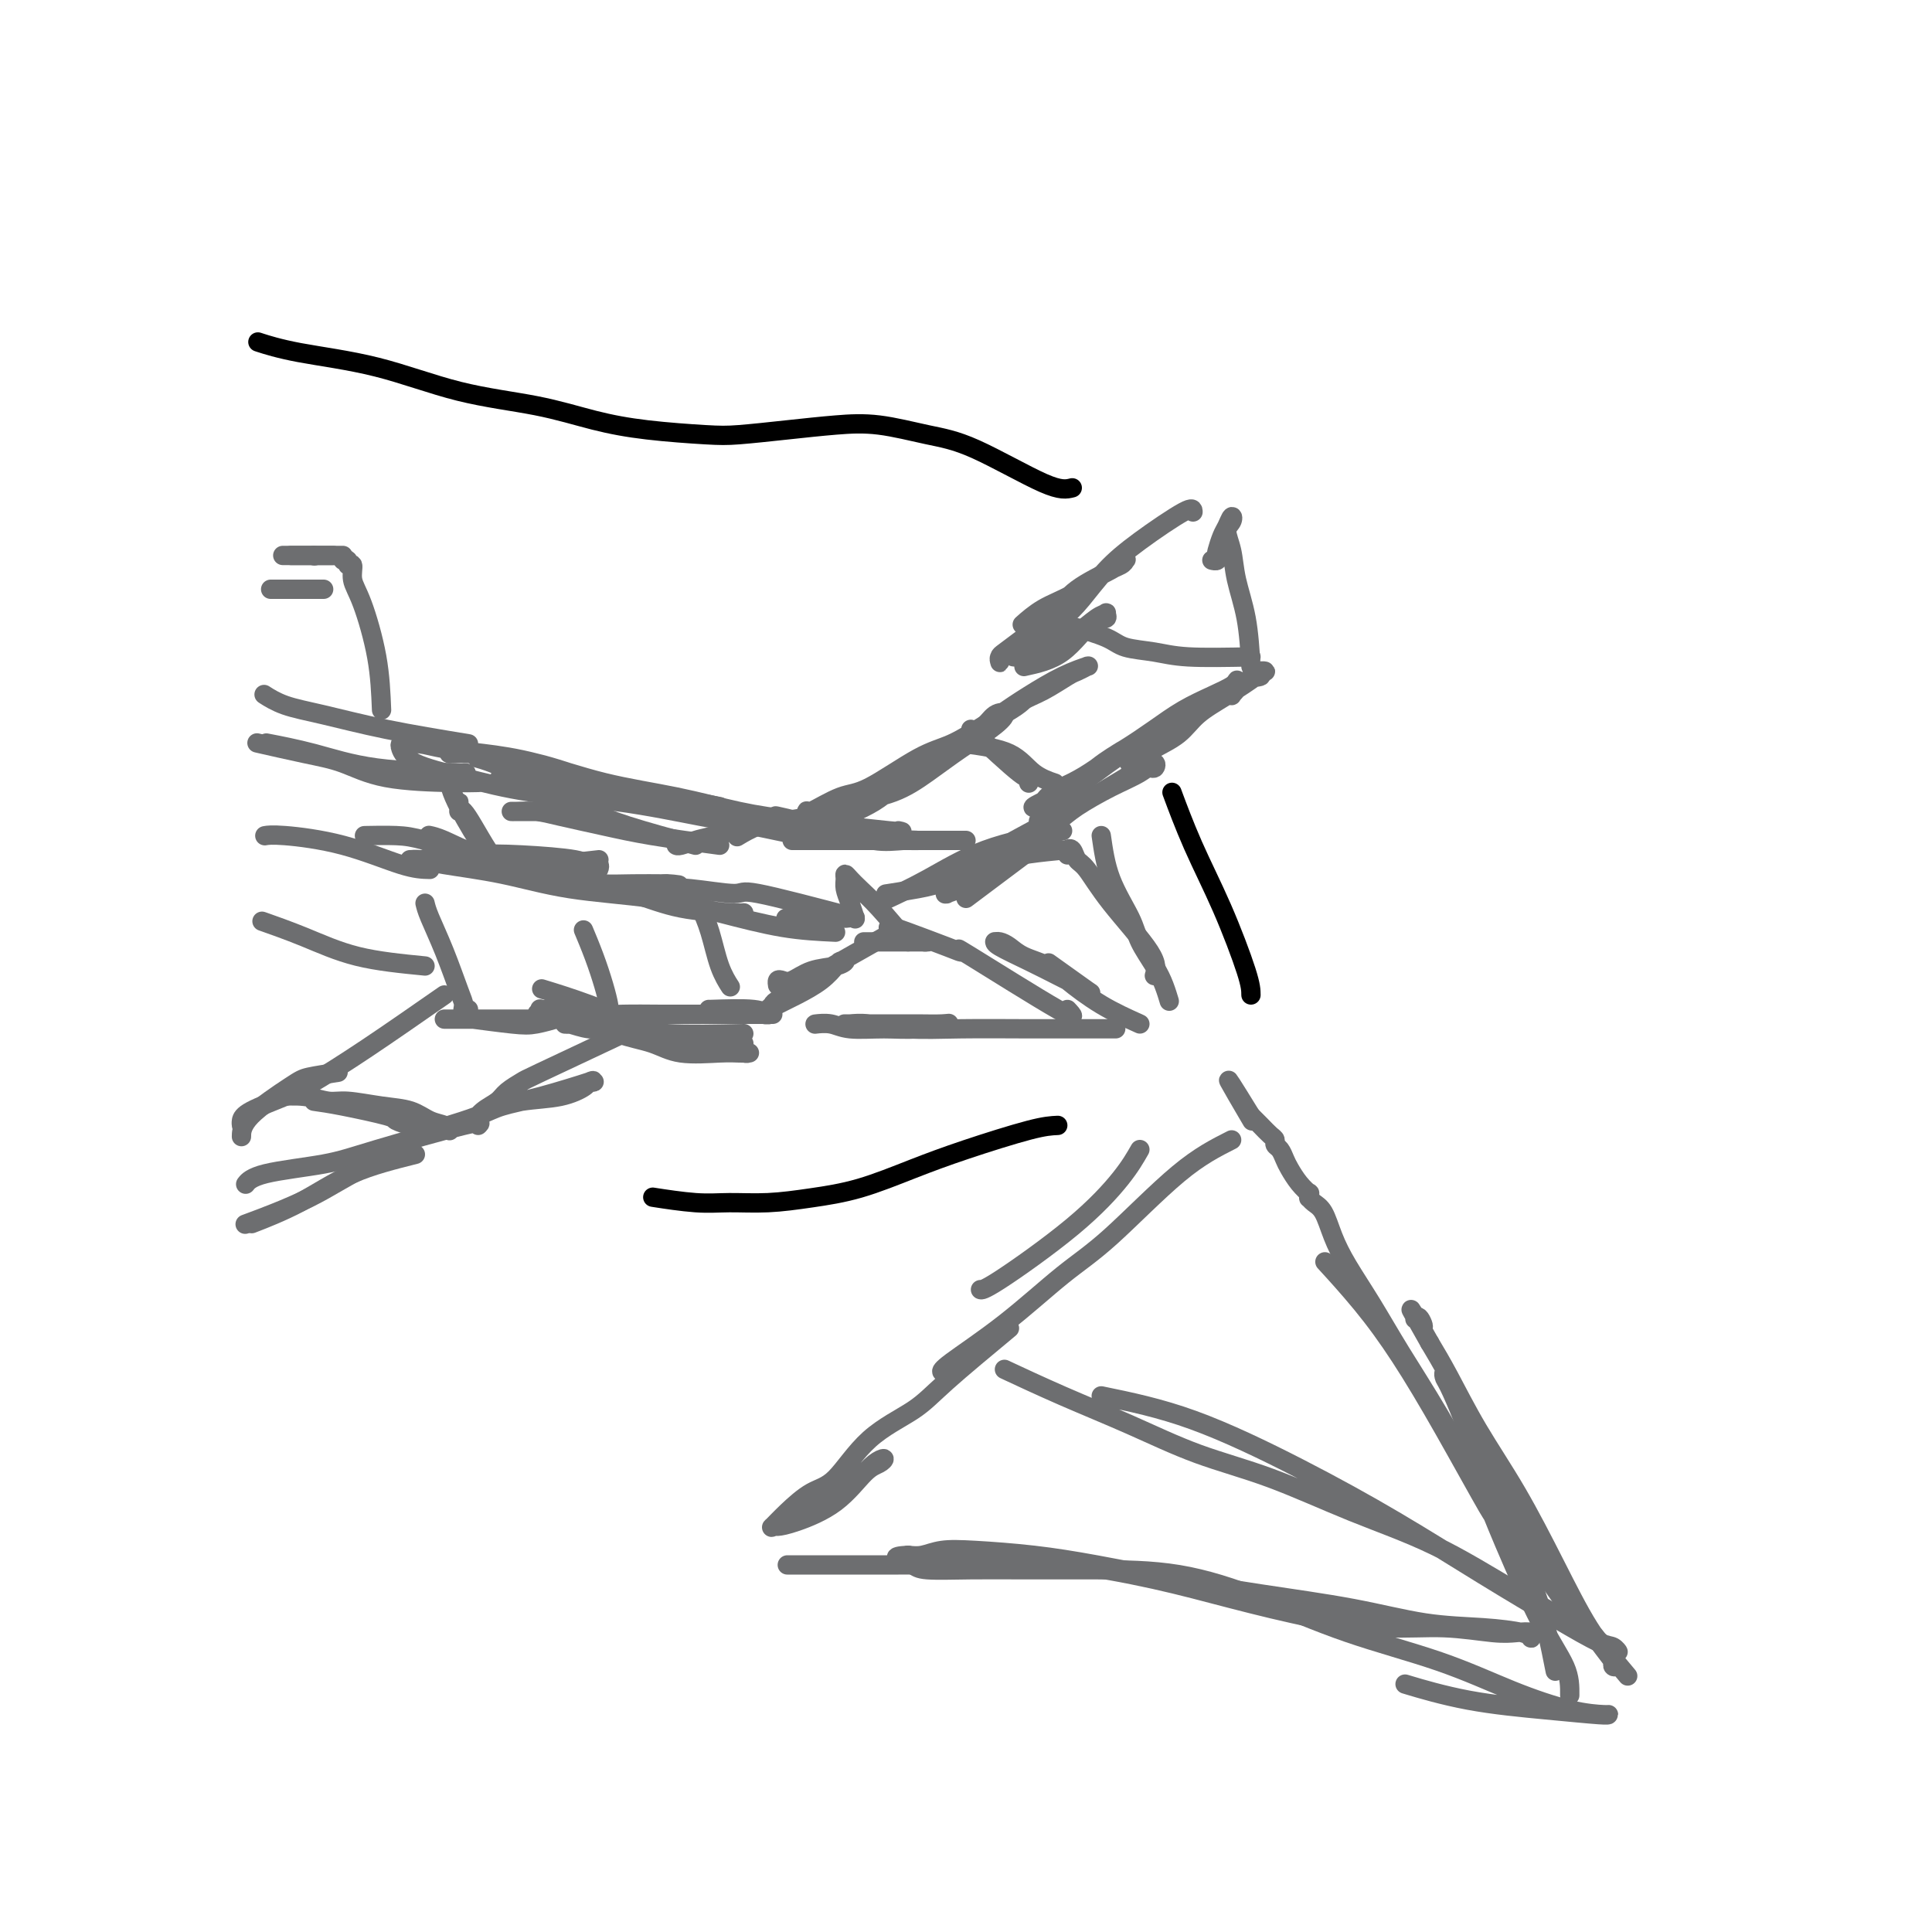 <svg viewBox='0 0 400 400' version='1.1' xmlns='http://www.w3.org/2000/svg' xmlns:xlink='http://www.w3.org/1999/xlink'><g fill='none' stroke='#6D6E70' stroke-width='4' stroke-linecap='round' stroke-linejoin='round'><path d='M228,173c0.432,3.016 0.865,6.032 2,9c1.135,2.968 2.973,5.889 4,8c1.027,2.111 1.242,3.414 2,5c0.758,1.586 2.059,3.456 3,5c0.941,1.544 1.523,2.762 2,4c0.477,1.238 0.851,2.497 1,3c0.149,0.503 0.075,0.252 0,0'/><path d='M236,212c-2.675,-1.203 -5.349,-2.406 -8,-4c-2.651,-1.594 -5.277,-3.580 -7,-5c-1.723,-1.420 -2.542,-2.275 -4,-3c-1.458,-0.725 -3.553,-1.319 -5,-2c-1.447,-0.681 -2.245,-1.449 -3,-2c-0.755,-0.551 -1.467,-0.885 -2,-1c-0.533,-0.115 -0.888,-0.011 -1,0c-0.112,0.011 0.018,-0.071 0,0c-0.018,0.071 -0.185,0.295 1,1c1.185,0.705 3.722,1.893 6,3c2.278,1.107 4.297,2.135 6,3c1.703,0.865 3.089,1.569 4,2c0.911,0.431 1.347,0.590 2,1c0.653,0.410 1.522,1.072 0,0c-1.522,-1.072 -5.435,-3.878 -7,-5c-1.565,-1.122 -0.783,-0.561 0,0'/><path d='M200,186c4.622,-3.466 9.243,-6.931 12,-9c2.757,-2.069 3.648,-2.741 4,-3c0.352,-0.259 0.164,-0.103 0,0c-0.164,0.103 -0.305,0.154 0,0c0.305,-0.154 1.056,-0.511 0,0c-1.056,0.511 -3.919,1.892 -6,3c-2.081,1.108 -3.380,1.943 -5,3c-1.620,1.057 -3.561,2.337 -5,3c-1.439,0.663 -2.375,0.710 -3,1c-0.625,0.290 -0.938,0.824 -1,1c-0.062,0.176 0.128,-0.005 0,0c-0.128,0.005 -0.574,0.198 0,0c0.574,-0.198 2.168,-0.785 3,-1c0.832,-0.215 0.904,-0.058 1,0c0.096,0.058 0.218,0.016 0,0c-0.218,-0.016 -0.777,-0.004 -1,0c-0.223,0.004 -0.112,0.002 0,0'/><path d='M231,213c-1.528,-0.002 -3.055,-0.004 -6,0c-2.945,0.004 -7.307,0.015 -12,0c-4.693,-0.015 -9.717,-0.057 -14,0c-4.283,0.057 -7.827,0.211 -11,0c-3.173,-0.211 -5.976,-0.789 -8,-1c-2.024,-0.211 -3.268,-0.057 -4,0c-0.732,0.057 -0.953,0.015 -1,0c-0.047,-0.015 0.079,-0.004 0,0c-0.079,0.004 -0.362,0.001 0,0c0.362,-0.001 1.370,-0.001 3,0c1.630,0.001 3.884,0.004 6,0c2.116,-0.004 4.095,-0.015 6,0c1.905,0.015 3.734,0.058 5,0c1.266,-0.058 1.967,-0.215 1,0c-0.967,0.215 -3.601,0.804 -6,1c-2.399,0.196 -4.562,0.000 -7,0c-2.438,-0.000 -5.150,0.196 -7,0c-1.850,-0.196 -2.836,-0.785 -4,-1c-1.164,-0.215 -2.506,-0.058 -3,0c-0.494,0.058 -0.141,0.017 0,0c0.141,-0.017 0.071,-0.008 0,0'/><path d='M221,209c1.141,1.218 2.282,2.435 -2,0c-4.282,-2.435 -13.987,-8.523 -18,-11c-4.013,-2.477 -2.333,-1.343 -2,-1c0.333,0.343 -0.682,-0.104 -3,-1c-2.318,-0.896 -5.940,-2.242 -8,-3c-2.060,-0.758 -2.557,-0.929 -3,-1c-0.443,-0.071 -0.830,-0.044 -1,0c-0.170,0.044 -0.123,0.103 0,0c0.123,-0.103 0.322,-0.367 1,0c0.678,0.367 1.835,1.366 3,2c1.165,0.634 2.338,0.902 3,1c0.662,0.098 0.813,0.026 1,0c0.187,-0.026 0.411,-0.007 0,0c-0.411,0.007 -1.455,0.002 -3,0c-1.545,-0.002 -3.589,-0.001 -5,0c-1.411,0.001 -2.187,0.000 -3,0c-0.813,-0.000 -1.661,-0.000 -2,0c-0.339,0.000 -0.170,0.000 0,0'/><path d='M183,194c-5.031,2.836 -10.061,5.672 -14,8c-3.939,2.328 -6.786,4.149 -8,5c-1.214,0.851 -0.797,0.731 -1,1c-0.203,0.269 -1.028,0.927 -1,1c0.028,0.073 0.910,-0.439 2,-1c1.090,-0.561 2.388,-1.170 4,-2c1.612,-0.830 3.539,-1.879 5,-3c1.461,-1.121 2.457,-2.313 3,-3c0.543,-0.687 0.633,-0.870 1,-1c0.367,-0.130 1.010,-0.206 1,0c-0.010,0.206 -0.672,0.695 -2,1c-1.328,0.305 -3.323,0.425 -5,1c-1.677,0.575 -3.038,1.604 -4,2c-0.962,0.396 -1.526,0.158 -2,0c-0.474,-0.158 -0.858,-0.235 -1,0c-0.142,0.235 -0.040,0.781 0,1c0.040,0.219 0.020,0.109 0,0'/><path d='M200,174c-4.480,-0.000 -8.961,-0.000 -13,0c-4.039,0.000 -7.638,0.000 -10,0c-2.362,-0.000 -3.488,-0.000 -5,0c-1.512,0.000 -3.411,0.000 -5,0c-1.589,-0.000 -2.868,-0.000 -3,0c-0.132,0.000 0.884,0.000 3,0c2.116,-0.000 5.331,-0.001 8,0c2.669,0.001 4.793,0.002 7,0c2.207,-0.002 4.497,-0.007 6,0c1.503,0.007 2.218,0.027 2,0c-0.218,-0.027 -1.368,-0.101 -3,0c-1.632,0.101 -3.745,0.377 -6,0c-2.255,-0.377 -4.653,-1.407 -7,-2c-2.347,-0.593 -4.643,-0.747 -6,-1c-1.357,-0.253 -1.776,-0.604 -3,-1c-1.224,-0.396 -3.253,-0.837 -4,-1c-0.747,-0.163 -0.214,-0.046 0,0c0.214,0.046 0.107,0.023 0,0'/><path d='M160,170c-4.702,1.185 -9.404,2.370 -12,3c-2.596,0.630 -3.088,0.705 -4,1c-0.912,0.295 -2.246,0.810 -3,1c-0.754,0.190 -0.930,0.054 -1,0c-0.070,-0.054 -0.035,-0.027 0,0'/><path d='M149,175c-5.025,-0.671 -10.050,-1.343 -14,-2c-3.950,-0.657 -6.824,-1.300 -10,-2c-3.176,-0.700 -6.655,-1.455 -9,-2c-2.345,-0.545 -3.558,-0.878 -5,-1c-1.442,-0.122 -3.113,-0.033 -4,0c-0.887,0.033 -0.990,0.009 -1,0c-0.010,-0.009 0.072,-0.002 0,0c-0.072,0.002 -0.298,0.001 0,0c0.298,-0.001 1.119,-0.000 3,0c1.881,0.000 4.823,0.000 6,0c1.177,-0.000 0.588,-0.000 0,0'/><path d='M144,175c-5.185,-1.420 -10.371,-2.839 -14,-4c-3.629,-1.161 -5.702,-2.062 -8,-3c-2.298,-0.938 -4.822,-1.911 -7,-3c-2.178,-1.089 -4.009,-2.293 -6,-3c-1.991,-0.707 -4.140,-0.916 -5,-1c-0.860,-0.084 -0.430,-0.042 0,0'/><path d='M149,167c-9.935,-1.826 -19.870,-3.652 -26,-5c-6.130,-1.348 -8.456,-2.218 -11,-3c-2.544,-0.782 -5.305,-1.478 -8,-2c-2.695,-0.522 -5.324,-0.872 -7,-1c-1.676,-0.128 -2.398,-0.034 -3,0c-0.602,0.034 -1.085,0.009 -1,0c0.085,-0.009 0.739,-0.003 1,0c0.261,0.003 0.131,0.001 0,0'/><path d='M125,165c-1.592,0.370 -3.183,0.740 -6,0c-2.817,-0.740 -6.858,-2.590 -10,-4c-3.142,-1.410 -5.384,-2.380 -7,-3c-1.616,-0.620 -2.604,-0.892 -3,-1c-0.396,-0.108 -0.198,-0.054 0,0'/><path d='M93,160c-0.061,1.199 -0.121,2.398 1,5c1.121,2.602 3.424,6.607 5,9c1.576,2.393 2.424,3.175 3,4c0.576,0.825 0.882,1.692 1,2c0.118,0.308 0.050,0.056 0,0c-0.050,-0.056 -0.083,0.083 0,0c0.083,-0.083 0.281,-0.389 0,-1c-0.281,-0.611 -1.042,-1.528 -2,-3c-0.958,-1.472 -2.113,-3.501 -3,-5c-0.887,-1.499 -1.506,-2.469 -2,-3c-0.494,-0.531 -0.865,-0.622 -1,-1c-0.135,-0.378 -0.036,-1.043 0,-1c0.036,0.043 0.010,0.795 0,1c-0.010,0.205 -0.003,-0.137 0,0c0.003,0.137 0.001,0.753 0,1c-0.001,0.247 -0.000,0.123 0,0'/><path d='M188,195c-2.135,-2.557 -4.271,-5.114 -6,-7c-1.729,-1.886 -3.053,-3.103 -4,-4c-0.947,-0.897 -1.519,-1.476 -2,-2c-0.481,-0.524 -0.871,-0.994 -1,-1c-0.129,-0.006 0.004,0.454 0,1c-0.004,0.546 -0.144,1.180 0,2c0.144,0.820 0.572,1.827 1,3c0.428,1.173 0.856,2.511 1,3c0.144,0.489 0.004,0.127 0,0c-0.004,-0.127 0.127,-0.020 0,0c-0.127,0.020 -0.512,-0.048 -1,0c-0.488,0.048 -1.081,0.213 -2,0c-0.919,-0.213 -2.166,-0.803 -3,-1c-0.834,-0.197 -1.254,-0.001 -2,0c-0.746,0.001 -1.816,-0.192 -3,0c-1.184,0.192 -2.481,0.769 -3,1c-0.519,0.231 -0.259,0.115 0,0'/><path d='M177,190c-8.125,-2.144 -16.250,-4.287 -20,-5c-3.750,-0.713 -3.124,0.005 -5,0c-1.876,-0.005 -6.254,-0.734 -9,-1c-2.746,-0.266 -3.861,-0.071 -5,0c-1.139,0.071 -2.303,0.017 -3,0c-0.697,-0.017 -0.926,0.001 -1,0c-0.074,-0.001 0.007,-0.022 0,0c-0.007,0.022 -0.101,0.087 0,0c0.101,-0.087 0.399,-0.324 1,0c0.601,0.324 1.507,1.211 3,2c1.493,0.789 3.574,1.480 6,2c2.426,0.520 5.198,0.870 7,1c1.802,0.130 2.634,0.040 3,0c0.366,-0.040 0.267,-0.031 0,0c-0.267,0.031 -0.702,0.082 -3,0c-2.298,-0.082 -6.458,-0.299 -10,-1c-3.542,-0.701 -6.464,-1.886 -10,-3c-3.536,-1.114 -7.684,-2.155 -11,-3c-3.316,-0.845 -5.800,-1.492 -8,-2c-2.200,-0.508 -4.117,-0.876 -5,-1c-0.883,-0.124 -0.734,-0.005 -1,0c-0.266,0.005 -0.948,-0.104 -1,0c-0.052,0.104 0.526,0.420 2,1c1.474,0.580 3.845,1.423 7,2c3.155,0.577 7.093,0.887 10,1c2.907,0.113 4.783,0.031 7,0c2.217,-0.031 4.776,-0.009 6,0c1.224,0.009 1.112,0.004 1,0'/><path d='M138,183c4.901,0.564 1.652,-0.027 0,0c-1.652,0.027 -1.709,0.674 -3,1c-1.291,0.326 -3.818,0.333 -7,0c-3.182,-0.333 -7.019,-1.007 -11,-2c-3.981,-0.993 -8.105,-2.304 -11,-3c-2.895,-0.696 -4.561,-0.775 -7,-1c-2.439,-0.225 -5.651,-0.596 -7,-1c-1.349,-0.404 -0.836,-0.840 -1,-1c-0.164,-0.160 -1.006,-0.043 0,0c1.006,0.043 3.859,0.012 5,0c1.141,-0.012 0.571,-0.006 0,0'/><path d='M124,178c-4.860,0.566 -9.719,1.132 -14,1c-4.281,-0.132 -7.982,-0.963 -11,-2c-3.018,-1.037 -5.351,-2.279 -7,-3c-1.649,-0.721 -2.614,-0.920 -3,-1c-0.386,-0.080 -0.193,-0.040 0,0'/><path d='M186,172c0.878,0.186 1.757,0.371 -2,0c-3.757,-0.371 -12.149,-1.300 -18,-2c-5.851,-0.700 -9.160,-1.171 -13,-2c-3.840,-0.829 -8.210,-2.015 -13,-3c-4.790,-0.985 -10.000,-1.770 -15,-3c-5.000,-1.230 -9.791,-2.904 -14,-4c-4.209,-1.096 -7.835,-1.615 -11,-2c-3.165,-0.385 -5.868,-0.638 -8,-1c-2.132,-0.362 -3.692,-0.834 -5,-1c-1.308,-0.166 -2.365,-0.025 -3,0c-0.635,0.025 -0.847,-0.064 -1,0c-0.153,0.064 -0.248,0.281 0,1c0.248,0.719 0.839,1.940 3,3c2.161,1.060 5.892,1.960 10,3c4.108,1.040 8.593,2.220 14,3c5.407,0.780 11.735,1.160 18,2c6.265,0.840 12.467,2.138 17,3c4.533,0.862 7.396,1.286 11,2c3.604,0.714 7.949,1.717 10,2c2.051,0.283 1.807,-0.156 2,0c0.193,0.156 0.823,0.906 1,1c0.177,0.094 -0.098,-0.468 -2,-1c-1.902,-0.532 -5.430,-1.032 -10,-2c-4.570,-0.968 -10.181,-2.403 -16,-4c-5.819,-1.597 -11.847,-3.356 -17,-5c-5.153,-1.644 -9.433,-3.173 -13,-4c-3.567,-0.827 -6.422,-0.954 -8,-1c-1.578,-0.046 -1.879,-0.013 -2,0c-0.121,0.013 -0.060,0.007 0,0'/><path d='M173,193c-3.488,-0.163 -6.975,-0.326 -11,-1c-4.025,-0.674 -8.586,-1.858 -13,-3c-4.414,-1.142 -8.681,-2.243 -14,-3c-5.319,-0.757 -11.692,-1.169 -17,-2c-5.308,-0.831 -9.552,-2.079 -14,-3c-4.448,-0.921 -9.101,-1.514 -12,-2c-2.899,-0.486 -4.043,-0.866 -5,-1c-0.957,-0.134 -1.725,-0.023 -2,0c-0.275,0.023 -0.056,-0.044 0,0c0.056,0.044 -0.050,0.198 2,0c2.050,-0.198 6.256,-0.749 10,-1c3.744,-0.251 7.027,-0.203 11,0c3.973,0.203 8.637,0.563 11,1c2.363,0.437 2.425,0.953 3,1c0.575,0.047 1.664,-0.374 2,0c0.336,0.374 -0.079,1.544 -1,2c-0.921,0.456 -2.347,0.199 -5,0c-2.653,-0.199 -6.534,-0.341 -10,-1c-3.466,-0.659 -6.519,-1.837 -10,-3c-3.481,-1.163 -7.391,-2.312 -10,-3c-2.609,-0.688 -3.916,-0.916 -6,-1c-2.084,-0.084 -4.946,-0.022 -6,0c-1.054,0.022 -0.301,0.006 0,0c0.301,-0.006 0.151,-0.003 0,0'/><path d='M121,193c-0.174,-0.415 -0.348,-0.829 0,0c0.348,0.829 1.217,2.902 2,5c0.783,2.098 1.478,4.222 2,6c0.522,1.778 0.871,3.211 1,4c0.129,0.789 0.038,0.933 0,1c-0.038,0.067 -0.024,0.057 0,0c0.024,-0.057 0.058,-0.160 0,0c-0.058,0.160 -0.208,0.581 0,1c0.208,0.419 0.774,0.834 1,1c0.226,0.166 0.113,0.083 0,0'/><path d='M129,214c-6.812,3.202 -13.625,6.405 -17,8c-3.375,1.595 -3.314,1.584 -4,2c-0.686,0.416 -2.121,1.260 -3,2c-0.879,0.740 -1.203,1.375 -2,2c-0.797,0.625 -2.068,1.241 -3,2c-0.932,0.759 -1.526,1.662 -2,2c-0.474,0.338 -0.829,0.112 -1,0c-0.171,-0.112 -0.158,-0.109 0,0c0.158,0.109 0.459,0.324 1,0c0.541,-0.324 1.320,-1.187 3,-2c1.680,-0.813 4.259,-1.577 7,-2c2.741,-0.423 5.643,-0.505 8,-1c2.357,-0.495 4.171,-1.403 5,-2c0.829,-0.597 0.675,-0.882 1,-1c0.325,-0.118 1.129,-0.068 1,0c-0.129,0.068 -1.193,0.153 -1,0c0.193,-0.153 1.641,-0.545 0,0c-1.641,0.545 -6.371,2.027 -10,3c-3.629,0.973 -6.158,1.436 -8,2c-1.842,0.564 -2.996,1.229 -5,2c-2.004,0.771 -4.858,1.649 -6,2c-1.142,0.351 -0.571,0.176 0,0'/><path d='M88,187c0.165,0.696 0.330,1.392 1,3c0.670,1.608 1.845,4.130 3,7c1.155,2.870 2.292,6.090 3,8c0.708,1.910 0.988,2.512 1,3c0.012,0.488 -0.244,0.863 0,1c0.244,0.137 0.989,0.037 1,0c0.011,-0.037 -0.711,-0.011 -1,0c-0.289,0.011 -0.144,0.005 0,0'/><path d='M92,206c-5.646,3.927 -11.292,7.854 -16,11c-4.708,3.146 -8.477,5.512 -11,7c-2.523,1.488 -3.800,2.098 -6,3c-2.200,0.902 -5.322,2.098 -7,3c-1.678,0.902 -1.913,1.512 -2,2c-0.087,0.488 -0.025,0.854 0,1c0.025,0.146 0.012,0.073 0,0'/><path d='M70,222c-2.309,0.346 -4.619,0.692 -6,1c-1.381,0.308 -1.834,0.577 -4,2c-2.166,1.423 -6.045,3.998 -8,6c-1.955,2.002 -1.987,3.429 -2,4c-0.013,0.571 -0.006,0.285 0,0'/><path d='M99,233c0.526,-0.487 1.051,-0.974 -3,0c-4.051,0.974 -12.679,3.410 -18,5c-5.321,1.590 -7.333,2.333 -11,3c-3.667,0.667 -8.987,1.256 -12,2c-3.013,0.744 -3.718,1.641 -4,2c-0.282,0.359 -0.141,0.179 0,0'/><path d='M86,239c-4.518,1.131 -9.036,2.262 -13,4c-3.964,1.738 -7.375,4.083 -11,6c-3.625,1.917 -7.464,3.405 -9,4c-1.536,0.595 -0.768,0.298 0,0'/><path d='M85,239c-3.339,0.738 -6.679,1.476 -10,3c-3.321,1.524 -6.625,3.833 -11,6c-4.375,2.167 -9.821,4.190 -12,5c-2.179,0.810 -1.089,0.405 0,0'/><path d='M92,211c6.106,0.002 12.212,0.004 16,0c3.788,-0.004 5.256,-0.014 6,0c0.744,0.014 0.762,0.053 1,0c0.238,-0.053 0.696,-0.196 0,0c-0.696,0.196 -2.547,0.733 -4,1c-1.453,0.267 -2.506,0.264 -5,0c-2.494,-0.264 -6.427,-0.790 -8,-1c-1.573,-0.210 -0.787,-0.105 0,0'/><path d='M65,228c1.554,0.218 3.108,0.436 6,1c2.892,0.564 7.123,1.476 9,2c1.877,0.524 1.399,0.662 2,1c0.601,0.338 2.280,0.875 3,1c0.720,0.125 0.480,-0.162 1,0c0.520,0.162 1.798,0.772 3,1c1.202,0.228 2.328,0.073 3,0c0.672,-0.073 0.891,-0.065 1,0c0.109,0.065 0.108,0.186 0,0c-0.108,-0.186 -0.322,-0.681 -1,-1c-0.678,-0.319 -1.821,-0.463 -3,-1c-1.179,-0.537 -2.393,-1.468 -4,-2c-1.607,-0.532 -3.608,-0.664 -6,-1c-2.392,-0.336 -5.174,-0.874 -7,-1c-1.826,-0.126 -2.696,0.162 -4,0c-1.304,-0.162 -3.043,-0.774 -5,-1c-1.957,-0.226 -4.130,-0.064 -5,0c-0.870,0.064 -0.435,0.032 0,0'/><path d='M144,187c0.241,0.037 0.482,0.073 1,1c0.518,0.927 1.314,2.743 2,5c0.686,2.257 1.262,4.954 2,7c0.738,2.046 1.640,3.442 2,4c0.360,0.558 0.180,0.279 0,0'/><path d='M147,209c3.465,-0.115 6.931,-0.231 9,0c2.069,0.231 2.742,0.808 3,1c0.258,0.192 0.100,-0.001 0,0c-0.100,0.001 -0.143,0.196 -1,0c-0.857,-0.196 -2.529,-0.785 -4,-1c-1.471,-0.215 -2.742,-0.058 -4,0c-1.258,0.058 -2.502,0.017 -3,0c-0.498,-0.017 -0.249,-0.008 0,0'/><path d='M164,170c-0.050,0.131 -0.099,0.262 1,0c1.099,-0.262 3.347,-0.918 6,-2c2.653,-1.082 5.712,-2.592 9,-4c3.288,-1.408 6.804,-2.716 9,-4c2.196,-1.284 3.073,-2.545 4,-3c0.927,-0.455 1.903,-0.103 2,0c0.097,0.103 -0.686,-0.044 -1,0c-0.314,0.044 -0.158,0.277 -1,1c-0.842,0.723 -2.682,1.934 -5,3c-2.318,1.066 -5.116,1.986 -7,3c-1.884,1.014 -2.856,2.121 -5,3c-2.144,0.879 -5.461,1.528 -8,2c-2.539,0.472 -4.299,0.766 -6,1c-1.701,0.234 -3.343,0.409 -5,1c-1.657,0.591 -3.331,1.597 -4,2c-0.669,0.403 -0.335,0.201 0,0'/><path d='M170,171c4.121,-1.649 8.241,-3.298 11,-5c2.759,-1.702 4.156,-3.458 6,-5c1.844,-1.542 4.136,-2.871 6,-4c1.864,-1.129 3.302,-2.060 5,-3c1.698,-0.940 3.657,-1.891 5,-3c1.343,-1.109 2.069,-2.377 3,-3c0.931,-0.623 2.066,-0.602 2,0c-0.066,0.602 -1.332,1.786 -3,3c-1.668,1.214 -3.736,2.458 -6,4c-2.264,1.542 -4.722,3.384 -7,5c-2.278,1.616 -4.376,3.008 -7,4c-2.624,0.992 -5.775,1.586 -8,2c-2.225,0.414 -3.526,0.650 -5,1c-1.474,0.350 -3.122,0.815 -4,1c-0.878,0.185 -0.985,0.090 -1,0c-0.015,-0.090 0.063,-0.174 0,0c-0.063,0.174 -0.266,0.606 1,0c1.266,-0.606 4.002,-2.251 6,-3c1.998,-0.749 3.257,-0.603 6,-2c2.743,-1.397 6.969,-4.338 10,-6c3.031,-1.662 4.866,-2.046 7,-3c2.134,-0.954 4.567,-2.477 7,-4'/><path d='M204,150c7.213,-3.841 7.247,-4.445 8,-5c0.753,-0.555 2.225,-1.063 4,-2c1.775,-0.937 3.852,-2.305 5,-3c1.148,-0.695 1.366,-0.718 2,-1c0.634,-0.282 1.682,-0.824 2,-1c0.318,-0.176 -0.096,0.012 0,0c0.096,-0.012 0.701,-0.225 0,0c-0.701,0.225 -2.707,0.889 -5,2c-2.293,1.111 -4.873,2.668 -7,4c-2.127,1.332 -3.802,2.440 -6,4c-2.198,1.560 -4.920,3.571 -7,5c-2.080,1.429 -3.516,2.277 -5,3c-1.484,0.723 -3.014,1.322 -4,2c-0.986,0.678 -1.427,1.436 -2,2c-0.573,0.564 -1.277,0.935 -2,1c-0.723,0.065 -1.464,-0.175 -2,0c-0.536,0.175 -0.867,0.764 -1,1c-0.133,0.236 -0.066,0.118 0,0'/><path d='M210,174c3.980,-2.157 7.959,-4.314 11,-6c3.041,-1.686 5.142,-2.902 7,-4c1.858,-1.098 3.472,-2.079 5,-3c1.528,-0.921 2.971,-1.784 4,-2c1.029,-0.216 1.643,0.214 2,0c0.357,-0.214 0.456,-1.072 0,-1c-0.456,0.072 -1.469,1.073 -3,2c-1.531,0.927 -3.582,1.781 -6,3c-2.418,1.219 -5.203,2.803 -7,4c-1.797,1.197 -2.604,2.005 -4,3c-1.396,0.995 -3.380,2.175 -5,3c-1.620,0.825 -2.878,1.293 -4,2c-1.122,0.707 -2.110,1.652 -3,2c-0.890,0.348 -1.683,0.099 -2,0c-0.317,-0.099 -0.159,-0.050 0,0'/><path d='M215,170c0.928,-0.994 1.856,-1.988 4,-4c2.144,-2.012 5.504,-5.042 8,-7c2.496,-1.958 4.129,-2.843 6,-4c1.871,-1.157 3.979,-2.587 6,-4c2.021,-1.413 3.954,-2.811 6,-4c2.046,-1.189 4.206,-2.171 6,-3c1.794,-0.829 3.224,-1.506 4,-2c0.776,-0.494 0.900,-0.804 1,-1c0.100,-0.196 0.177,-0.279 0,0c-0.177,0.279 -0.608,0.921 -2,2c-1.392,1.079 -3.743,2.596 -6,4c-2.257,1.404 -4.418,2.693 -7,4c-2.582,1.307 -5.585,2.630 -8,4c-2.415,1.370 -4.243,2.787 -6,4c-1.757,1.213 -3.444,2.221 -5,3c-1.556,0.779 -2.981,1.327 -4,2c-1.019,0.673 -1.633,1.469 -2,2c-0.367,0.531 -0.488,0.796 -1,1c-0.512,0.204 -1.415,0.347 -1,0c0.415,-0.347 2.150,-1.183 4,-2c1.850,-0.817 3.816,-1.614 6,-3c2.184,-1.386 4.585,-3.361 7,-5c2.415,-1.639 4.842,-2.941 7,-4c2.158,-1.059 4.045,-1.874 6,-3c1.955,-1.126 3.977,-2.563 6,-4'/><path d='M250,146c6.261,-3.377 4.912,-1.819 5,-2c0.088,-0.181 1.613,-2.101 3,-3c1.387,-0.899 2.635,-0.776 3,-1c0.365,-0.224 -0.154,-0.794 0,-1c0.154,-0.206 0.982,-0.047 1,0c0.018,0.047 -0.773,-0.017 -1,0c-0.227,0.017 0.109,0.115 -1,1c-1.109,0.885 -3.662,2.555 -6,4c-2.338,1.445 -4.462,2.664 -6,4c-1.538,1.336 -2.489,2.789 -4,4c-1.511,1.211 -3.582,2.181 -5,3c-1.418,0.819 -2.184,1.488 -3,2c-0.816,0.512 -1.681,0.869 -2,1c-0.319,0.131 -0.091,0.038 0,0c0.091,-0.038 0.046,-0.019 0,0'/><path d='M212,138c2.793,-0.611 5.587,-1.222 8,-3c2.413,-1.778 4.446,-4.724 6,-6c1.554,-1.276 2.628,-0.881 3,-1c0.372,-0.119 0.043,-0.752 0,-1c-0.043,-0.248 0.201,-0.112 0,0c-0.201,0.112 -0.845,0.201 -2,1c-1.155,0.799 -2.819,2.309 -4,3c-1.181,0.691 -1.879,0.563 -3,1c-1.121,0.437 -2.665,1.437 -4,2c-1.335,0.563 -2.461,0.687 -3,1c-0.539,0.313 -0.491,0.815 -1,1c-0.509,0.185 -1.574,0.053 -2,0c-0.426,-0.053 -0.213,-0.026 0,0'/><path d='M259,138c-0.216,-3.474 -0.433,-6.947 -1,-10c-0.567,-3.053 -1.486,-5.685 -2,-8c-0.514,-2.315 -0.624,-4.313 -1,-6c-0.376,-1.687 -1.018,-3.064 -1,-4c0.018,-0.936 0.695,-1.431 1,-2c0.305,-0.569 0.239,-1.211 0,-1c-0.239,0.211 -0.652,1.276 -1,2c-0.348,0.724 -0.633,1.108 -1,2c-0.367,0.892 -0.816,2.292 -1,3c-0.184,0.708 -0.102,0.726 0,1c0.102,0.274 0.223,0.805 0,1c-0.223,0.195 -0.791,0.052 -1,0c-0.209,-0.052 -0.060,-0.015 0,0c0.060,0.015 0.030,0.007 0,0'/><path d='M247,106c-0.005,-0.539 -0.009,-1.078 -2,0c-1.991,1.078 -5.968,3.772 -9,6c-3.032,2.228 -5.118,3.991 -7,6c-1.882,2.009 -3.561,4.264 -5,6c-1.439,1.736 -2.638,2.951 -4,4c-1.362,1.049 -2.887,1.931 -4,3c-1.113,1.069 -1.815,2.326 -3,3c-1.185,0.674 -2.854,0.766 -4,1c-1.146,0.234 -1.770,0.611 -2,1c-0.230,0.389 -0.066,0.790 0,1c0.066,0.210 0.033,0.227 0,0c-0.033,-0.227 -0.067,-0.699 0,-1c0.067,-0.301 0.234,-0.430 1,-1c0.766,-0.570 2.132,-1.582 4,-3c1.868,-1.418 4.238,-3.242 6,-5c1.762,-1.758 2.916,-3.449 5,-5c2.084,-1.551 5.098,-2.961 7,-4c1.902,-1.039 2.692,-1.705 3,-2c0.308,-0.295 0.134,-0.218 0,0c-0.134,0.218 -0.229,0.577 -1,1c-0.771,0.423 -2.218,0.909 -4,2c-1.782,1.091 -3.900,2.787 -6,4c-2.100,1.213 -4.181,1.942 -6,3c-1.819,1.058 -3.377,2.445 -4,3c-0.623,0.555 -0.312,0.277 0,0'/><path d='M259,136c-4.864,0.095 -9.728,0.190 -13,0c-3.272,-0.190 -4.951,-0.664 -7,-1c-2.049,-0.336 -4.467,-0.533 -6,-1c-1.533,-0.467 -2.182,-1.203 -4,-2c-1.818,-0.797 -4.805,-1.656 -6,-2c-1.195,-0.344 -0.597,-0.172 0,0'/><path d='M201,151c4.000,3.720 8.000,7.440 10,9c2.000,1.560 2.000,0.958 2,1c-0.000,0.042 0.000,0.726 0,1c0.000,0.274 0.000,0.137 0,0'/><path d='M200,154c3.357,0.452 6.714,0.905 9,2c2.286,1.095 3.500,2.833 5,4c1.500,1.167 3.286,1.762 4,2c0.714,0.238 0.357,0.119 0,0'/><path d='M160,210c-5.103,-0.002 -10.205,-0.004 -14,0c-3.795,0.004 -6.281,0.015 -9,0c-2.719,-0.015 -5.670,-0.056 -8,0c-2.330,0.056 -4.038,0.210 -6,0c-1.962,-0.210 -4.179,-0.785 -6,-1c-1.821,-0.215 -3.245,-0.071 -4,0c-0.755,0.071 -0.841,0.067 -1,0c-0.159,-0.067 -0.392,-0.198 0,0c0.392,0.198 1.409,0.726 3,1c1.591,0.274 3.756,0.294 6,1c2.244,0.706 4.568,2.098 7,3c2.432,0.902 4.971,1.314 7,2c2.029,0.686 3.549,1.648 6,2c2.451,0.352 5.832,0.095 8,0c2.168,-0.095 3.122,-0.029 4,0c0.878,0.029 1.678,0.020 2,0c0.322,-0.020 0.165,-0.050 0,0c-0.165,0.050 -0.340,0.180 -1,0c-0.660,-0.180 -1.807,-0.668 -5,-1c-3.193,-0.332 -8.433,-0.506 -12,-1c-3.567,-0.494 -5.461,-1.308 -8,-2c-2.539,-0.692 -5.722,-1.263 -9,-2c-3.278,-0.737 -6.651,-1.639 -8,-2c-1.349,-0.361 -0.675,-0.180 0,0'/><path d='M154,214c-5.638,0.121 -11.276,0.243 -16,0c-4.724,-0.243 -8.534,-0.850 -11,-1c-2.466,-0.150 -3.587,0.156 -5,0c-1.413,-0.156 -3.116,-0.776 -4,-1c-0.884,-0.224 -0.949,-0.053 -1,0c-0.051,0.053 -0.090,-0.011 0,0c0.090,0.011 0.307,0.098 2,0c1.693,-0.098 4.861,-0.380 8,0c3.139,0.380 6.250,1.420 10,2c3.750,0.580 8.138,0.698 11,1c2.862,0.302 4.197,0.789 5,1c0.803,0.211 1.073,0.147 1,0c-0.073,-0.147 -0.489,-0.377 -1,0c-0.511,0.377 -1.115,1.362 -4,1c-2.885,-0.362 -8.049,-2.069 -11,-3c-2.951,-0.931 -3.688,-1.085 -6,-2c-2.312,-0.915 -6.199,-2.593 -10,-4c-3.801,-1.407 -7.514,-2.545 -9,-3c-1.486,-0.455 -0.743,-0.228 0,0'/><path d='M99,162c-1.291,0.034 -2.583,0.068 -6,0c-3.417,-0.068 -8.961,-0.239 -13,-1c-4.039,-0.761 -6.574,-2.113 -9,-3c-2.426,-0.887 -4.743,-1.310 -8,-2c-3.257,-0.690 -7.454,-1.647 -9,-2c-1.546,-0.353 -0.442,-0.101 0,0c0.442,0.101 0.221,0.050 0,0'/><path d='M89,180c-1.509,-0.030 -3.018,-0.061 -6,-1c-2.982,-0.939 -7.439,-2.788 -12,-4c-4.561,-1.212 -9.228,-1.788 -12,-2c-2.772,-0.212 -3.649,-0.061 -4,0c-0.351,0.061 -0.175,0.030 0,0'/><path d='M88,200c-4.911,-0.482 -9.821,-0.964 -14,-2c-4.179,-1.036 -7.625,-2.625 -11,-4c-3.375,-1.375 -6.679,-2.536 -8,-3c-1.321,-0.464 -0.661,-0.232 0,0'/><path d='M239,202c0.346,-1.181 0.693,-2.362 -1,-5c-1.693,-2.638 -5.424,-6.732 -8,-10c-2.576,-3.268 -3.997,-5.709 -5,-7c-1.003,-1.291 -1.589,-1.432 -2,-2c-0.411,-0.568 -0.646,-1.565 -1,-2c-0.354,-0.435 -0.826,-0.309 -1,0c-0.174,0.309 -0.050,0.803 0,1c0.050,0.197 0.025,0.099 0,0'/><path d='M220,176c-4.526,0.445 -9.053,0.890 -13,2c-3.947,1.110 -7.316,2.885 -10,4c-2.684,1.115 -4.684,1.569 -7,2c-2.316,0.431 -4.947,0.837 -6,1c-1.053,0.163 -0.526,0.081 0,0'/><path d='M220,172c-5.643,1.131 -11.286,2.262 -16,4c-4.714,1.738 -8.500,4.083 -12,6c-3.500,1.917 -6.714,3.405 -8,4c-1.286,0.595 -0.643,0.298 0,0'/><path d='M96,160c0.644,0.038 1.289,0.077 -2,0c-3.289,-0.077 -10.510,-0.268 -16,-1c-5.490,-0.732 -9.247,-2.005 -13,-3c-3.753,-0.995 -7.501,-1.713 -9,-2c-1.499,-0.287 -0.750,-0.144 0,0'/><path d='M97,154c-5.923,-0.973 -11.847,-1.946 -17,-3c-5.153,-1.054 -9.536,-2.190 -13,-3c-3.464,-0.810 -6.010,-1.295 -8,-2c-1.990,-0.705 -3.426,-1.630 -4,-2c-0.574,-0.370 -0.287,-0.185 0,0'/><path d='M79,147c-0.146,-3.530 -0.292,-7.060 -1,-11c-0.708,-3.940 -1.979,-8.289 -3,-11c-1.021,-2.711 -1.794,-3.784 -2,-5c-0.206,-1.216 0.155,-2.574 0,-3c-0.155,-0.426 -0.825,0.082 -1,0c-0.175,-0.082 0.145,-0.753 0,-1c-0.145,-0.247 -0.756,-0.071 -1,0c-0.244,0.071 -0.122,0.035 0,0'/><path d='M69,115c-3.333,0.000 -6.667,0.000 -8,0c-1.333,0.000 -0.667,0.000 0,0'/><path d='M71,115c-2.400,0.000 -4.800,0.000 -7,0c-2.200,0.000 -4.200,0.000 -5,0c-0.800,-0.000 -0.400,0.000 0,0'/><path d='M67,122c0.044,0.000 0.089,0.000 -2,0c-2.089,0.000 -6.311,0.000 -8,0c-1.689,-0.000 -0.844,0.000 0,0'/><path d='M65,115c0.000,0.000 0.100,0.100 0.1,0.1'/></g>
<g fill='none' stroke='#000000' stroke-width='4' stroke-linecap='round' stroke-linejoin='round'><path d='M222,101c-1.188,0.295 -2.375,0.590 -6,-1c-3.625,-1.590 -9.686,-5.064 -14,-7c-4.314,-1.936 -6.880,-2.333 -10,-3c-3.120,-0.667 -6.792,-1.604 -10,-2c-3.208,-0.396 -5.950,-0.252 -9,0c-3.050,0.252 -6.408,0.613 -10,1c-3.592,0.387 -7.418,0.802 -10,1c-2.582,0.198 -3.918,0.179 -7,0c-3.082,-0.179 -7.908,-0.520 -12,-1c-4.092,-0.480 -7.449,-1.101 -11,-2c-3.551,-0.899 -7.296,-2.077 -12,-3c-4.704,-0.923 -10.368,-1.593 -16,-3c-5.632,-1.407 -11.231,-3.552 -17,-5c-5.769,-1.448 -11.707,-2.197 -16,-3c-4.293,-0.803 -6.941,-1.658 -8,-2c-1.059,-0.342 -0.530,-0.171 0,0'/><path d='M219,233c-1.326,0.062 -2.651,0.125 -6,1c-3.349,0.875 -8.721,2.564 -13,4c-4.279,1.436 -7.466,2.619 -11,4c-3.534,1.381 -7.417,2.959 -11,4c-3.583,1.041 -6.867,1.543 -10,2c-3.133,0.457 -6.116,0.868 -9,1c-2.884,0.132 -5.670,-0.016 -8,0c-2.330,0.016 -4.204,0.197 -7,0c-2.796,-0.197 -6.513,-0.770 -8,-1c-1.487,-0.230 -0.743,-0.115 0,0'/><path d='M259,206c-0.006,-0.955 -0.013,-1.911 -1,-5c-0.987,-3.089 -2.955,-8.313 -5,-13c-2.045,-4.687 -4.166,-8.839 -6,-13c-1.834,-4.161 -3.381,-8.332 -4,-10c-0.619,-1.668 -0.309,-0.834 0,0'/></g>
<g fill='none' stroke='#6D6E70' stroke-width='4' stroke-linecap='round' stroke-linejoin='round'><path d='M228,289c6.027,1.242 12.055,2.484 19,5c6.945,2.516 14.809,6.307 22,10c7.191,3.693 13.709,7.290 20,11c6.291,3.710 12.356,7.535 18,11c5.644,3.465 10.867,6.570 15,9c4.133,2.430 7.176,4.186 9,5c1.824,0.814 2.429,0.688 3,1c0.571,0.312 1.109,1.064 1,1c-0.109,-0.064 -0.863,-0.942 -1,-1c-0.137,-0.058 0.345,0.704 -1,0c-1.345,-0.704 -4.516,-2.873 -8,-5c-3.484,-2.127 -7.279,-4.212 -12,-7c-4.721,-2.788 -10.367,-6.278 -16,-9c-5.633,-2.722 -11.253,-4.677 -17,-7c-5.747,-2.323 -11.622,-5.016 -17,-7c-5.378,-1.984 -10.259,-3.261 -15,-5c-4.741,-1.739 -9.343,-3.940 -14,-6c-4.657,-2.060 -9.369,-3.978 -14,-6c-4.631,-2.022 -9.180,-4.149 -11,-5c-1.820,-0.851 -0.910,-0.425 0,0'/><path d='M337,347c-4.133,-4.925 -8.266,-9.850 -11,-14c-2.734,-4.150 -4.070,-7.525 -6,-11c-1.930,-3.475 -4.454,-7.049 -7,-11c-2.546,-3.951 -5.113,-8.279 -7,-12c-1.887,-3.721 -3.095,-6.836 -4,-9c-0.905,-2.164 -1.509,-3.376 -2,-4c-0.491,-0.624 -0.870,-0.661 -1,-1c-0.130,-0.339 -0.013,-0.980 0,-1c0.013,-0.020 -0.080,0.581 0,1c0.080,0.419 0.333,0.657 1,2c0.667,1.343 1.748,3.791 3,7c1.252,3.209 2.675,7.179 4,10c1.325,2.821 2.551,4.492 4,7c1.449,2.508 3.121,5.852 5,9c1.879,3.148 3.967,6.101 6,9c2.033,2.899 4.013,5.744 6,8c1.987,2.256 3.983,3.922 5,5c1.017,1.078 1.055,1.566 1,2c-0.055,0.434 -0.202,0.814 0,1c0.202,0.186 0.755,0.179 0,-1c-0.755,-1.179 -2.817,-3.531 -5,-7c-2.183,-3.469 -4.488,-8.054 -7,-13c-2.512,-4.946 -5.230,-10.254 -8,-15c-2.770,-4.746 -5.592,-8.932 -8,-13c-2.408,-4.068 -4.402,-8.020 -6,-11c-1.598,-2.980 -2.799,-4.990 -4,-7'/><path d='M296,278c-6.348,-11.210 -3.218,-5.736 -2,-4c1.218,1.736 0.522,-0.267 0,-1c-0.522,-0.733 -0.871,-0.197 -1,0c-0.129,0.197 -0.037,0.056 0,0c0.037,-0.056 0.018,-0.028 0,0'/><path d='M322,346c-1.104,-5.570 -2.209,-11.140 -4,-16c-1.791,-4.860 -4.270,-9.010 -6,-12c-1.730,-2.990 -2.711,-4.819 -5,-9c-2.289,-4.181 -5.887,-10.714 -9,-16c-3.113,-5.286 -5.740,-9.325 -8,-13c-2.260,-3.675 -4.153,-6.988 -6,-10c-1.847,-3.012 -3.647,-5.725 -5,-8c-1.353,-2.275 -2.257,-4.111 -3,-6c-0.743,-1.889 -1.324,-3.831 -2,-5c-0.676,-1.169 -1.448,-1.566 -2,-2c-0.552,-0.434 -0.886,-0.906 -1,-1c-0.114,-0.094 -0.009,0.189 0,0c0.009,-0.189 -0.078,-0.851 0,-1c0.078,-0.149 0.319,0.216 0,0c-0.319,-0.216 -1.200,-1.013 -2,-2c-0.800,-0.987 -1.520,-2.162 -2,-3c-0.480,-0.838 -0.719,-1.337 -1,-2c-0.281,-0.663 -0.603,-1.490 -1,-2c-0.397,-0.510 -0.869,-0.703 -1,-1c-0.131,-0.297 0.078,-0.698 0,-1c-0.078,-0.302 -0.444,-0.504 -1,-1c-0.556,-0.496 -1.302,-1.284 -2,-2c-0.698,-0.716 -1.349,-1.358 -2,-2'/><path d='M259,231c-8.467,-13.756 -3.133,-4.644 -1,-1c2.133,3.644 1.067,1.822 0,0'/><path d='M325,351c0.015,-1.831 0.030,-3.663 -1,-6c-1.030,-2.337 -3.105,-5.181 -6,-11c-2.895,-5.819 -6.609,-14.615 -8,-18c-1.391,-3.385 -0.458,-1.360 -2,-4c-1.542,-2.640 -5.560,-9.945 -9,-16c-3.440,-6.055 -6.304,-10.860 -9,-15c-2.696,-4.140 -5.226,-7.615 -8,-11c-2.774,-3.385 -5.793,-6.682 -7,-8c-1.207,-1.318 -0.604,-0.659 0,0'/><path d='M255,236c-3.292,1.664 -6.585,3.328 -11,7c-4.415,3.672 -9.954,9.352 -14,13c-4.046,3.648 -6.601,5.265 -10,8c-3.399,2.735 -7.643,6.589 -12,10c-4.357,3.411 -8.827,6.380 -11,8c-2.173,1.620 -2.049,1.891 -2,2c0.049,0.109 0.025,0.054 0,0'/><path d='M236,238c-0.981,1.721 -1.962,3.442 -4,6c-2.038,2.558 -5.134,5.954 -10,10c-4.866,4.046 -11.502,8.743 -15,11c-3.498,2.257 -3.856,2.073 -4,2c-0.144,-0.073 -0.072,-0.037 0,0'/><path d='M209,275c-4.926,4.091 -9.853,8.183 -13,11c-3.147,2.817 -4.516,4.361 -7,6c-2.484,1.639 -6.085,3.375 -9,6c-2.915,2.625 -5.146,6.139 -7,8c-1.854,1.861 -3.333,2.068 -5,3c-1.667,0.932 -3.524,2.588 -5,4c-1.476,1.412 -2.571,2.579 -3,3c-0.429,0.421 -0.194,0.096 0,0c0.194,-0.096 0.345,0.038 1,0c0.655,-0.038 1.813,-0.249 4,-1c2.187,-0.751 5.404,-2.042 8,-4c2.596,-1.958 4.572,-4.583 6,-6c1.428,-1.417 2.309,-1.626 3,-2c0.691,-0.374 1.193,-0.912 1,-1c-0.193,-0.088 -1.080,0.274 -2,1c-0.920,0.726 -1.872,1.816 -3,3c-1.128,1.184 -2.432,2.461 -4,3c-1.568,0.539 -3.400,0.340 -5,1c-1.600,0.660 -2.969,2.178 -4,3c-1.031,0.822 -1.723,0.949 -2,1c-0.277,0.051 -0.138,0.025 0,0'/><path d='M163,324c3.449,-0.001 6.898,-0.003 11,0c4.102,0.003 8.856,0.009 12,0c3.144,-0.009 4.678,-0.033 9,0c4.322,0.033 11.433,0.123 16,0c4.567,-0.123 6.590,-0.460 11,0c4.410,0.460 11.207,1.716 17,3c5.793,1.284 10.583,2.597 16,4c5.417,1.403 11.460,2.898 17,4c5.540,1.102 10.578,1.811 15,2c4.422,0.189 8.228,-0.142 12,0c3.772,0.142 7.509,0.757 10,1c2.491,0.243 3.737,0.115 5,0c1.263,-0.115 2.542,-0.216 3,0c0.458,0.216 0.096,0.750 0,1c-0.096,0.250 0.074,0.216 0,0c-0.074,-0.216 -0.391,-0.613 -2,-1c-1.609,-0.387 -4.509,-0.764 -8,-1c-3.491,-0.236 -7.573,-0.332 -12,-1c-4.427,-0.668 -9.199,-1.909 -15,-3c-5.801,-1.091 -12.629,-2.033 -19,-3c-6.371,-0.967 -12.283,-1.959 -18,-3c-5.717,-1.041 -11.240,-2.132 -16,-3c-4.760,-0.868 -8.759,-1.514 -13,-2c-4.241,-0.486 -8.724,-0.811 -12,-1c-3.276,-0.189 -5.343,-0.243 -7,0c-1.657,0.243 -2.902,0.784 -4,1c-1.098,0.216 -2.049,0.108 -3,0'/><path d='M188,322c-4.221,0.238 -1.774,0.834 -1,1c0.774,0.166 -0.124,-0.099 0,0c0.124,0.099 1.270,0.562 2,1c0.730,0.438 1.044,0.850 3,1c1.956,0.150 5.554,0.039 9,0c3.446,-0.039 6.740,-0.007 11,0c4.260,0.007 9.487,-0.013 15,0c5.513,0.013 11.312,0.057 17,1c5.688,0.943 11.264,2.785 17,5c5.736,2.215 11.632,4.804 18,7c6.368,2.196 13.209,4.000 19,6c5.791,2.000 10.533,4.197 15,6c4.467,1.803 8.661,3.213 12,4c3.339,0.787 5.824,0.953 7,1c1.176,0.047 1.042,-0.023 1,0c-0.042,0.023 0.008,0.139 -2,0c-2.008,-0.139 -6.074,-0.532 -11,-1c-4.926,-0.468 -10.711,-1.011 -16,-2c-5.289,-0.989 -10.083,-2.426 -12,-3c-1.917,-0.574 -0.959,-0.287 0,0'/></g>
</svg>